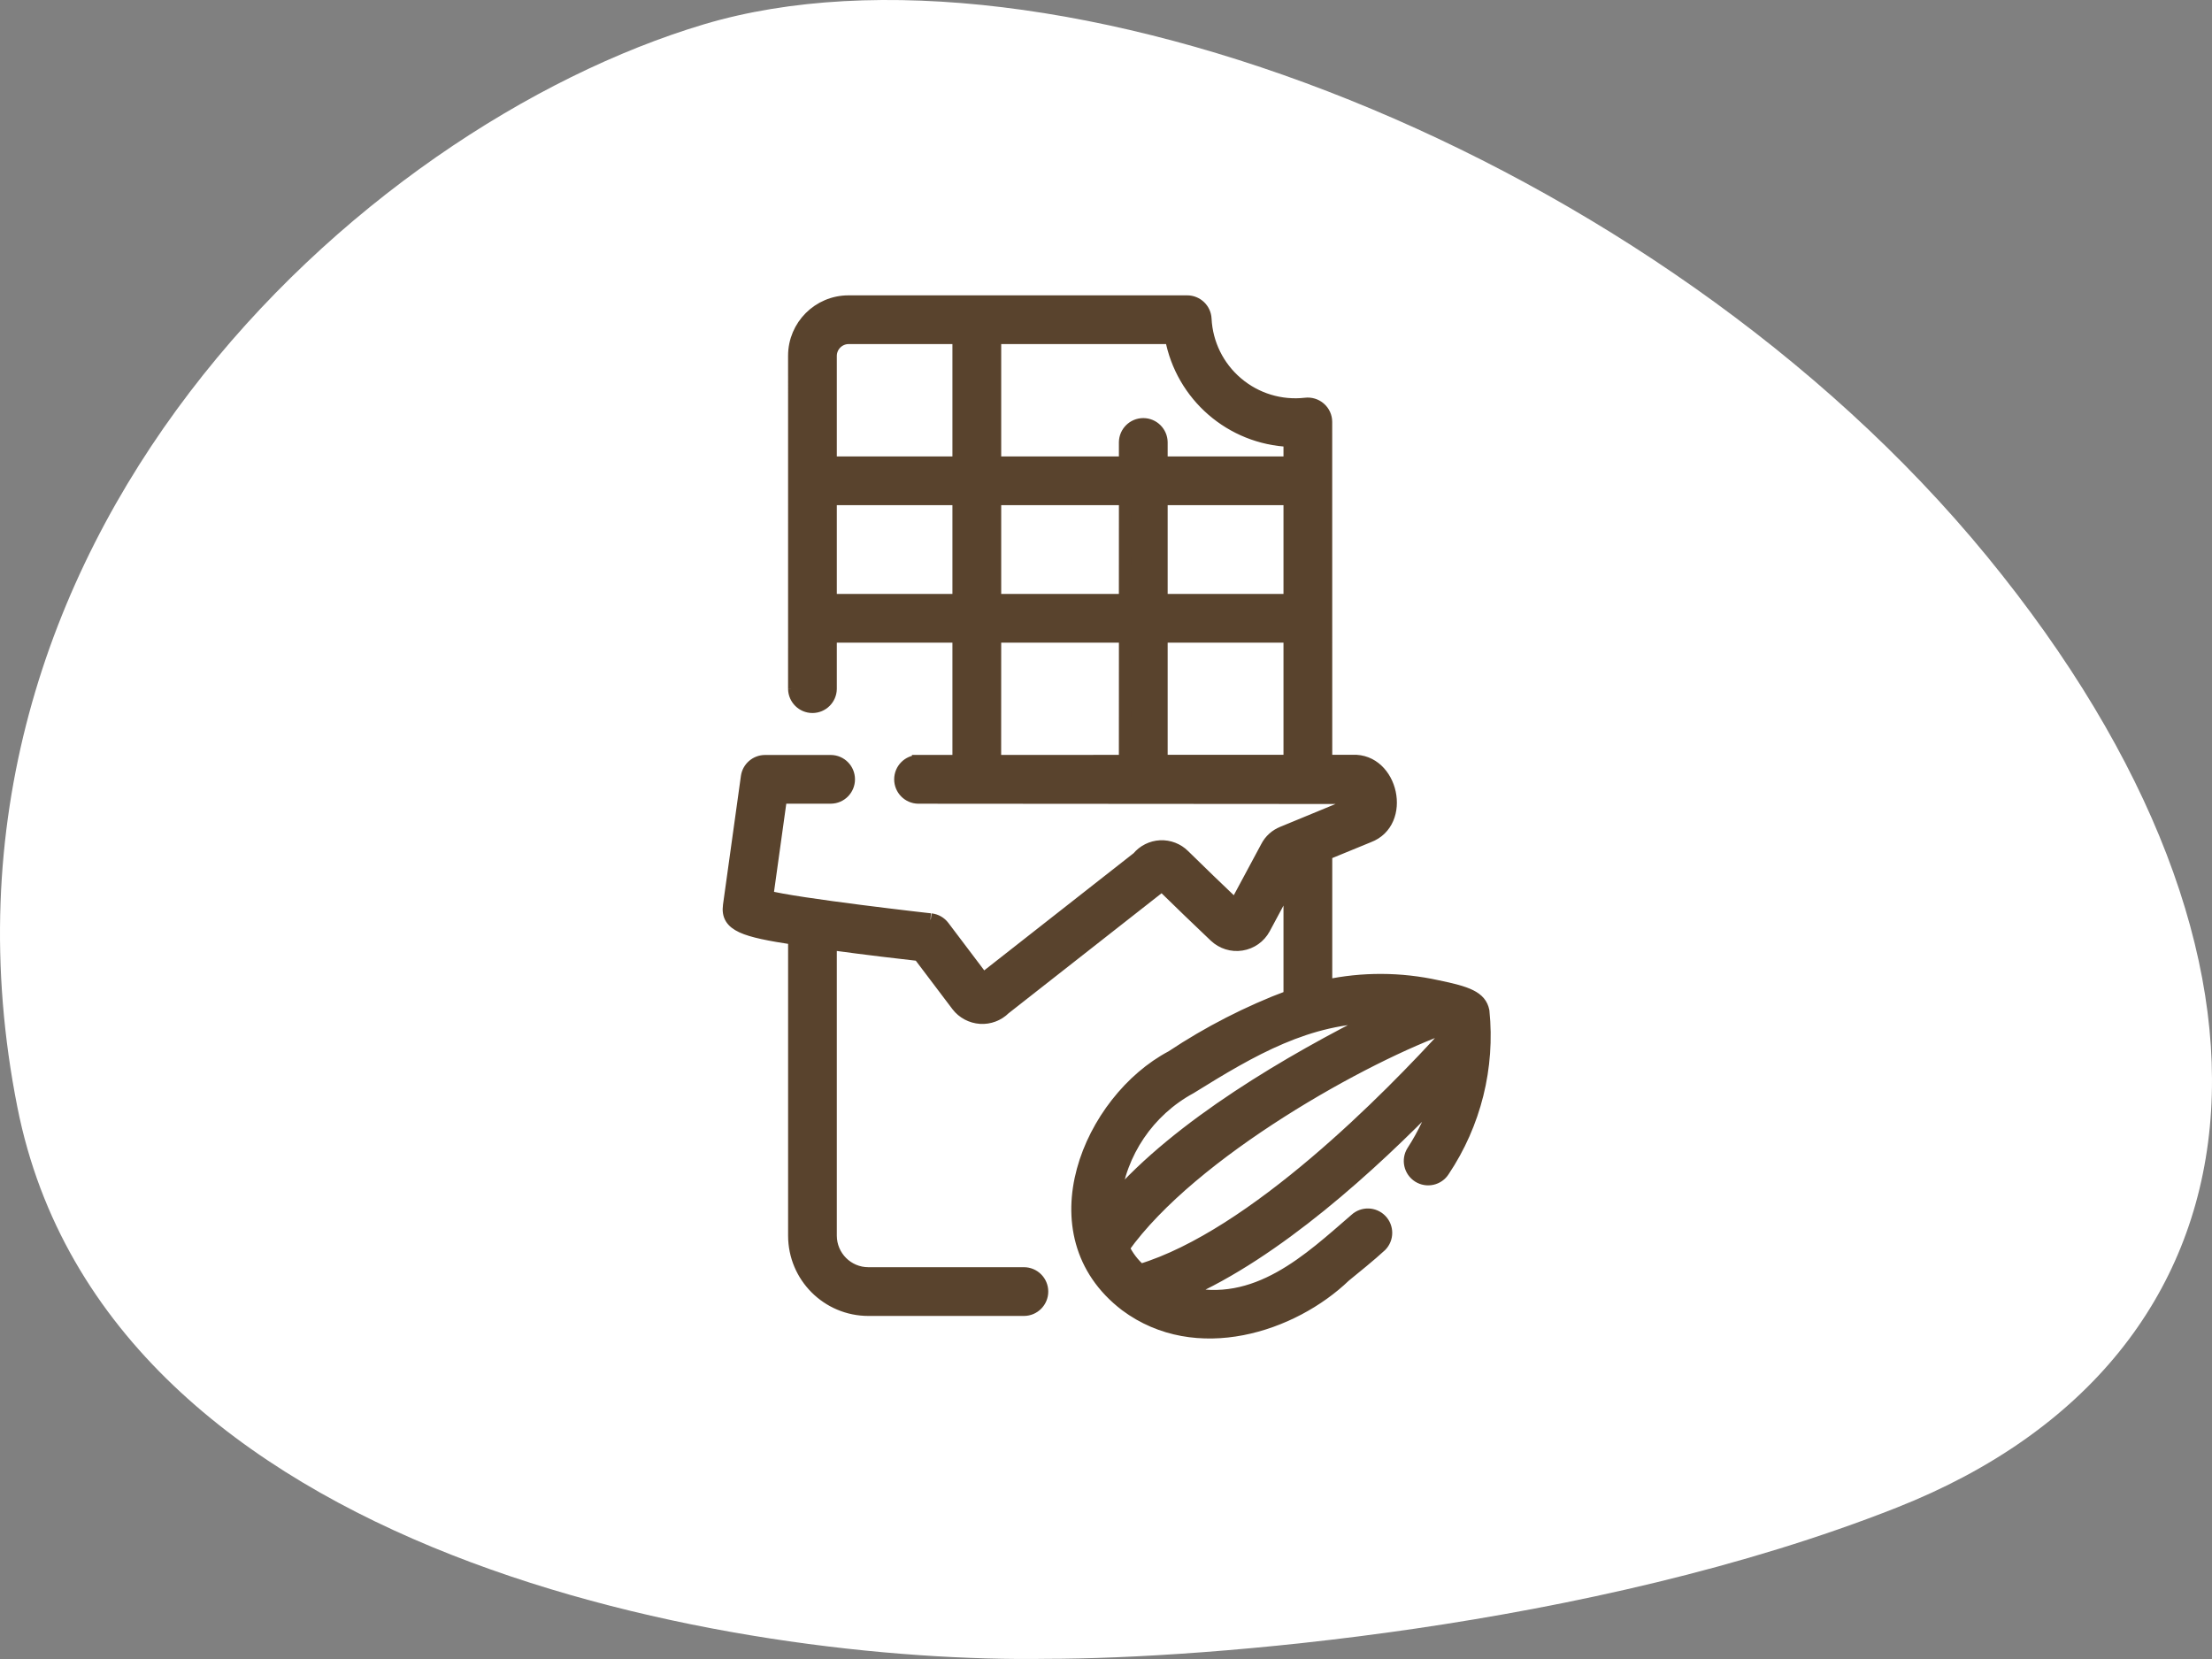 <svg xmlns="http://www.w3.org/2000/svg" fill="none" viewBox="0 0 88 66" height="66" width="88">
<rect x="0" y="0" width="88" height="66" fill="#808080" stroke="none"/>
<g clip-path="url(#clip0_10371_39702)">
<path fill="white" d="M0.694 44.06C4.276 62.073 29.496 66.188 41.659 65.993C47.852 65.993 63.283 64.79 75.461 59.976C90.683 53.959 92.25 38.236 79.043 22.126C65.835 6.015 41.659 -3.108 28.004 0.968C14.349 5.045 -3.783 21.544 0.694 44.06Z"></path>
<path stroke-width="0.5" stroke="#59432D" fill="#59432D" d="M59.004 40.225C58.894 39.676 58.379 39.487 57.171 39.24C55.716 38.92 54.208 38.913 52.751 39.224V33.969L54.442 33.275C55.941 32.717 55.39 30.208 53.809 30.277H52.751L52.749 16.784C52.749 16.578 52.66 16.382 52.504 16.246C52.349 16.109 52.142 16.047 51.937 16.072C50.952 16.184 49.965 15.884 49.21 15.241C48.454 14.601 47.998 13.675 47.95 12.686C47.932 12.302 47.615 12 47.231 12H33.752C32.565 12.002 31.602 12.965 31.602 14.152C31.606 17.98 31.6 23.619 31.602 27.407V27.406C31.608 27.799 31.928 28.116 32.321 28.116C32.715 28.116 33.035 27.799 33.041 27.406V25.317H38.14V30.283H36.531V30.285C36.138 30.29 35.823 30.611 35.823 31.004C35.823 31.398 36.138 31.718 36.531 31.724L53.839 31.736L53.895 31.941L51.038 33.12L51.036 33.122C50.76 33.228 50.533 33.431 50.398 33.695L49.148 36.023C48.525 35.432 47.627 34.564 47.092 34.037C46.847 33.792 46.508 33.662 46.162 33.678C45.815 33.695 45.492 33.858 45.271 34.125L39.11 38.958L37.529 36.866C37.41 36.709 37.231 36.606 37.033 36.585C37.178 36.606 31.582 35.971 30.514 35.669L31.063 31.723C31.548 31.72 32.587 31.725 33.056 31.723C33.449 31.718 33.764 31.398 33.764 31.004C33.764 30.61 33.449 30.29 33.056 30.285C32.516 30.279 30.986 30.288 30.437 30.285C30.078 30.285 29.772 30.55 29.723 30.905L29.011 36.023C28.901 36.819 29.611 37.033 31.603 37.337V49.158C31.604 50.784 32.92 52.1 34.546 52.102H40.734C41.131 52.102 41.453 51.779 41.453 51.382C41.453 50.985 41.131 50.663 40.734 50.663H34.546C33.715 50.663 33.043 49.989 33.041 49.158V37.547C34.467 37.743 35.942 37.913 36.568 37.983L38.093 40C38.311 40.283 38.642 40.459 39.001 40.483C39.358 40.507 39.709 40.373 39.963 40.12L46.228 35.205C46.842 35.807 47.777 36.709 48.342 37.242C48.622 37.507 49.01 37.63 49.391 37.569C49.774 37.509 50.105 37.275 50.29 36.936L51.311 35.032V39.637V39.636C49.66 40.258 48.086 41.063 46.616 42.041C43.356 43.759 41.065 49.076 44.788 51.924C47.597 54.014 51.424 52.75 53.498 50.758C53.835 50.484 54.538 49.916 54.931 49.55C55.204 49.272 55.206 48.827 54.935 48.546C54.664 48.266 54.219 48.253 53.932 48.516C52.098 50.099 49.98 52.137 47.123 51.421C50.744 49.838 54.547 46.388 57.239 43.597C57 44.376 56.652 45.118 56.209 45.802C55.995 46.137 56.096 46.582 56.431 46.796C56.767 47.008 57.212 46.909 57.424 46.573C58.673 44.706 59.233 42.46 59.004 40.225L59.004 40.225ZM38.14 23.878H33.041V19.846H38.14V23.878ZM38.14 18.408H33.041V14.152C33.046 13.761 33.363 13.444 33.753 13.438H38.14L38.14 18.408ZM44.762 30.281L39.579 30.283L39.581 25.317H44.764L44.762 30.281ZM44.762 23.878H39.581V19.846H44.764L44.762 23.878ZM51.311 30.277L46.203 30.279V25.317H51.311V30.277ZM51.311 23.878H46.203V19.846H51.311V23.878ZM51.311 18.408H46.203V17.591C46.196 17.198 45.875 16.883 45.484 16.883C45.09 16.883 44.77 17.198 44.763 17.591V18.408H39.581V13.439H46.593C47.021 15.736 48.978 17.432 51.311 17.529L51.311 18.408ZM47.36 43.272C49.819 41.744 52.031 40.455 54.831 40.446C51.34 42.187 46.902 44.782 44.33 47.745C44.554 45.851 45.683 44.182 47.36 43.272ZM45.365 50.535C45.079 50.288 44.847 49.984 44.684 49.642C47.411 45.809 54.364 41.965 57.631 40.827C57.637 40.902 57.633 40.99 57.633 41.071C55.298 43.644 49.882 49.169 45.365 50.535Z"></path>
</g>
<defs>
<clipPath id="clip0_10371_39702">
<rect fill="white" height="66" width="88"></rect>
</clipPath>
</defs>
</svg>
